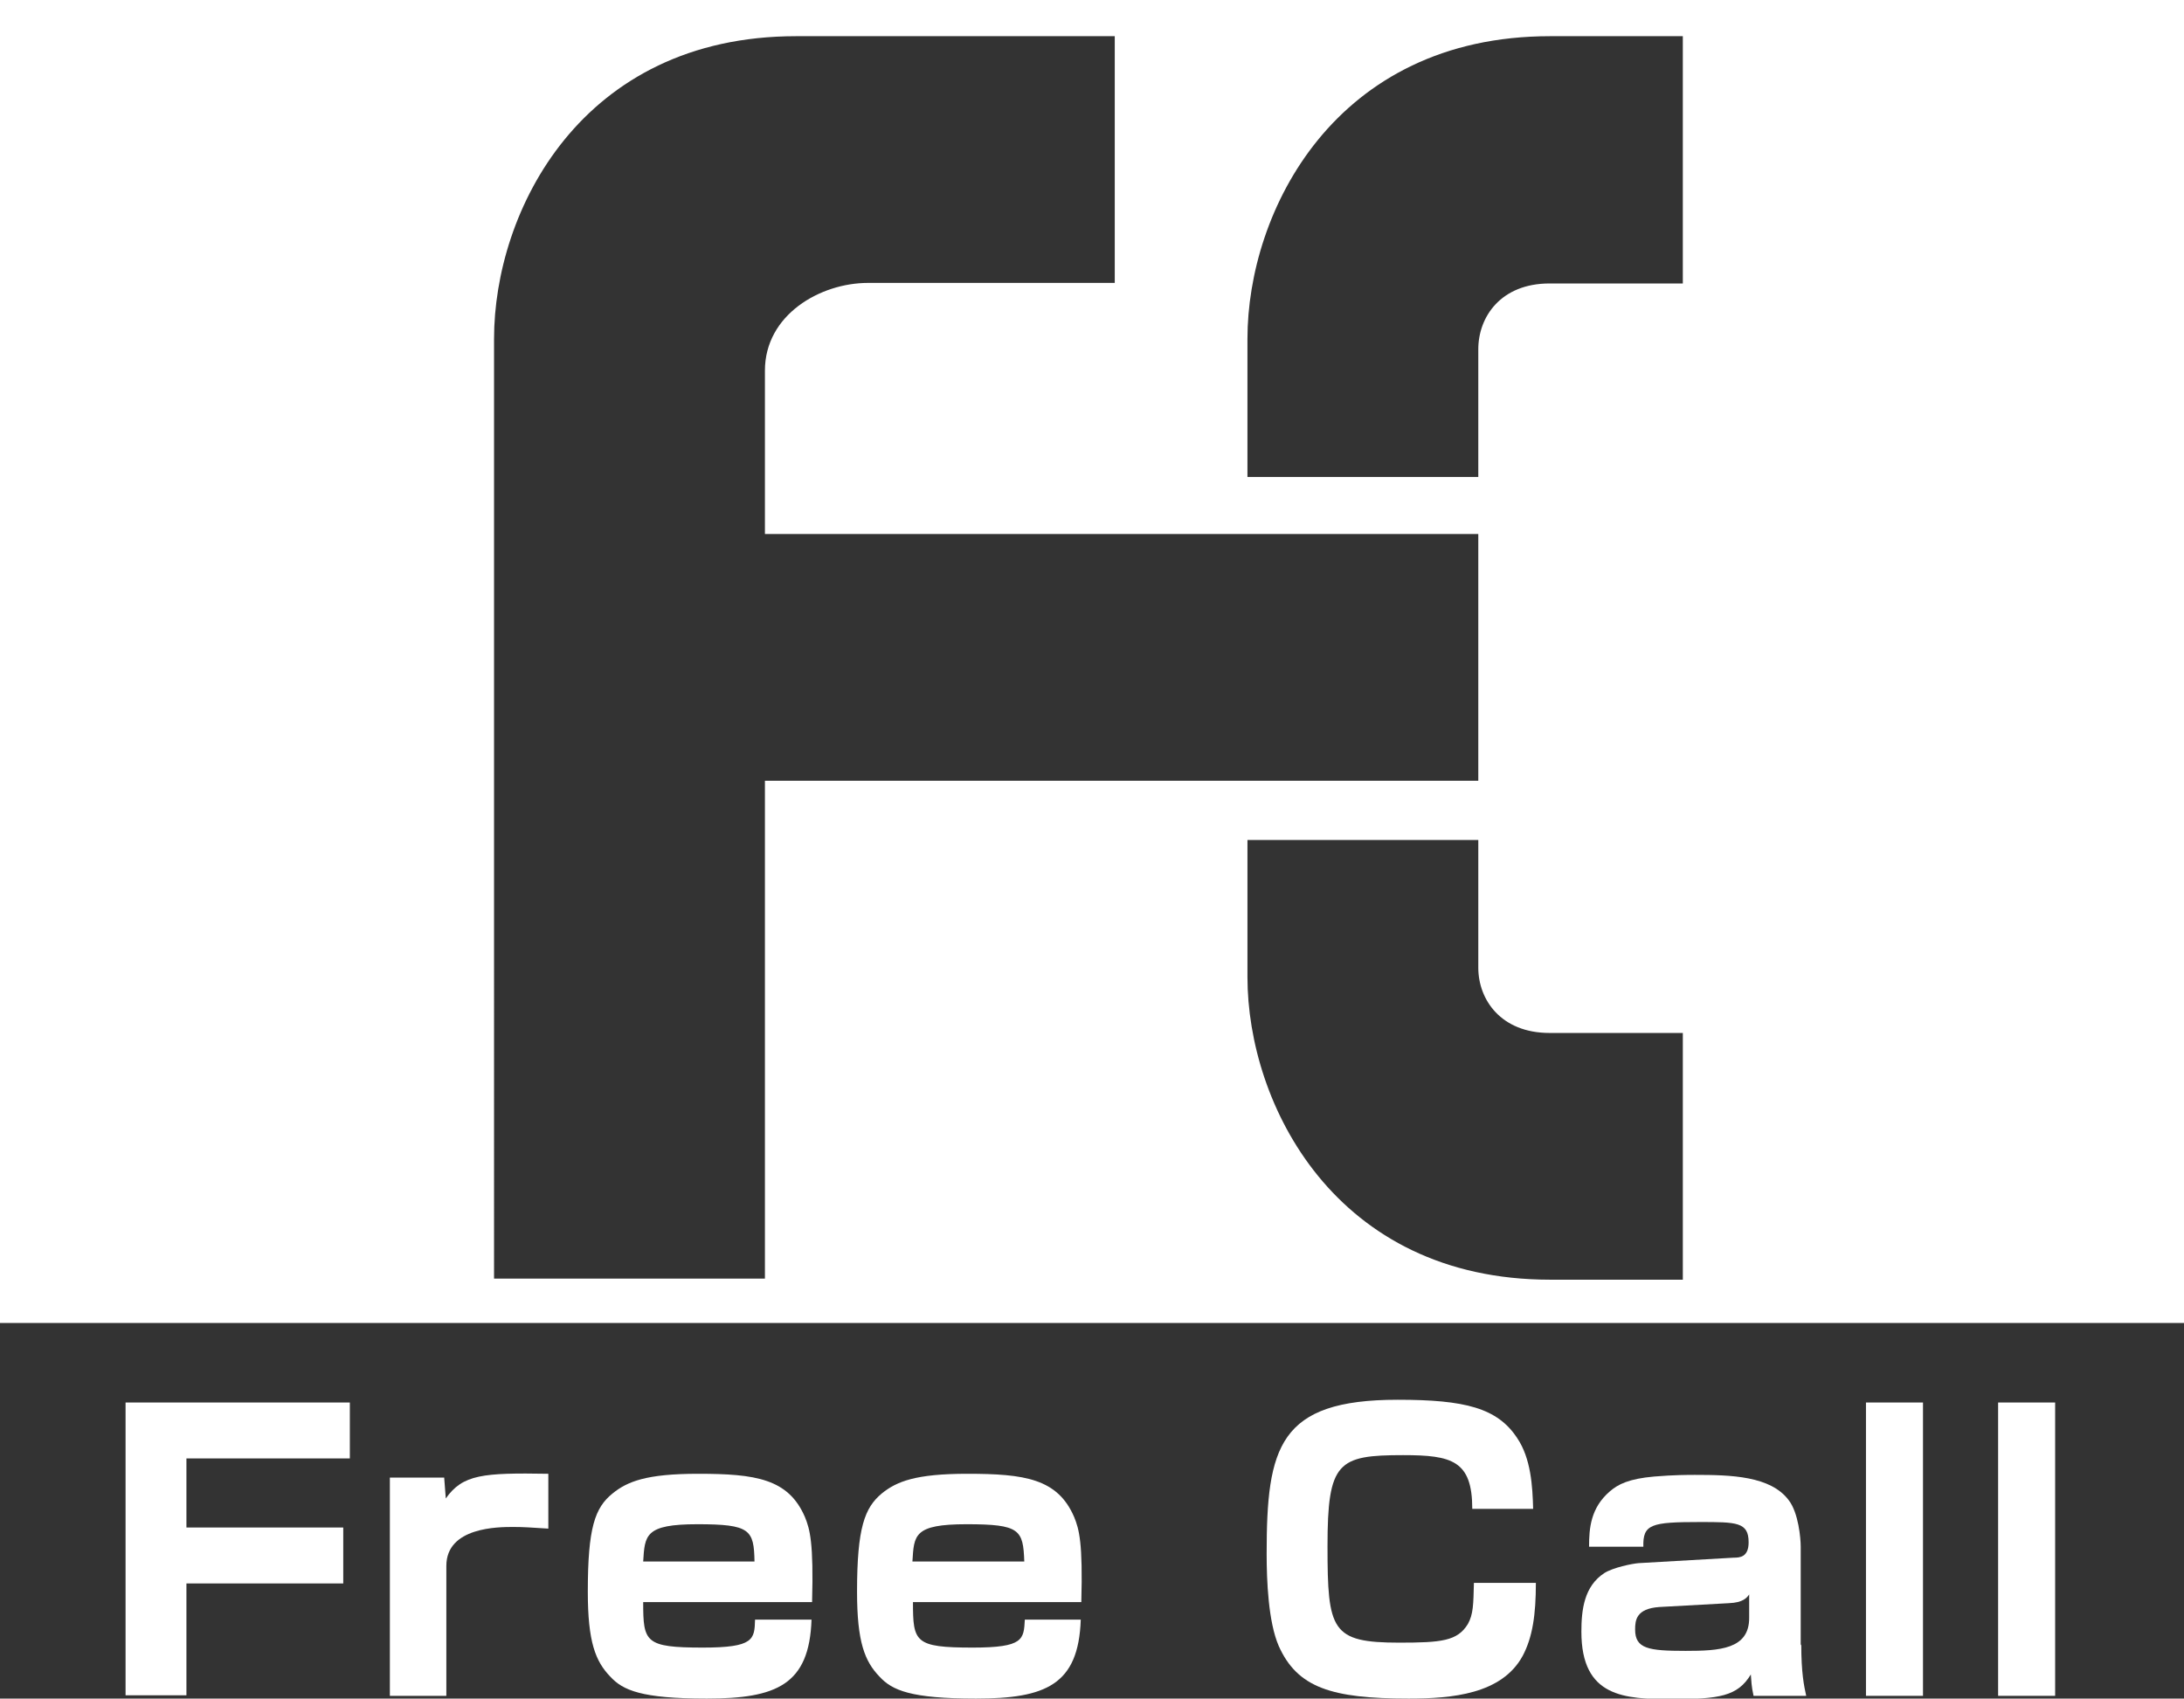 <?xml version="1.0" encoding="UTF-8"?><svg id="_レイヤー_2" xmlns="http://www.w3.org/2000/svg" viewBox="0 0 39.83 30.98"><rect x="0" y="0" width="39.83" height="30.98" fill="#333333" stroke="none"/><defs><style>.cls-1{fill:#fff;}</style></defs><g id="header_footer"><path class="cls-1" d="M6.38,25.58v1.02h-2.98v1.26h2.86v1.02h-2.86v2.04h-1.11v-5.34h4.09Z"/><path class="cls-1" d="M8.1,26.94l.03.39c.31-.44.68-.47,1.87-.45v1c-.33-.02-.44-.03-.64-.03-.27,0-1.22,0-1.22.71v2.37h-1.03v-3.98h.99Z"/><path class="cls-1" d="M11.73,29.22c0,.73.03.83,1.09.83.93,0,.94-.15.95-.51h1.03c-.04,1.19-.64,1.44-1.91,1.44-1.19,0-1.53-.15-1.76-.4-.27-.28-.41-.63-.41-1.55,0-1.17.13-1.53.45-1.79.27-.22.62-.36,1.56-.36,1.05,0,1.65.09,1.95.79.09.22.16.47.13,1.55h-3.06ZM13.76,28.48c-.01-.58-.08-.68-1.04-.68s-.96.2-.99.68h2.03Z"/><path class="cls-1" d="M16.65,29.22c0,.73.03.83,1.09.83.93,0,.93-.15.95-.51h1.02c-.04,1.19-.64,1.44-1.91,1.44-1.19,0-1.53-.15-1.76-.4-.27-.28-.41-.63-.41-1.55,0-1.17.14-1.53.45-1.79.27-.22.62-.36,1.56-.36,1.05,0,1.65.09,1.95.79.09.22.16.47.13,1.55h-3.06ZM18.68,28.48c-.02-.58-.08-.68-1.05-.68s-.96.2-.99.68h2.03Z"/><path class="cls-1" d="M26.85,27.52c0-.88-.37-.98-1.26-.98-1.19,0-1.38.12-1.38,1.66s.07,1.76,1.31,1.76c.77,0,1.06-.03,1.25-.34.1-.18.1-.36.11-.75h1.13c0,.58-.06.99-.24,1.33-.38.7-1.29.78-2.08.78-1.41,0-2.03-.2-2.37-.96-.19-.44-.22-1.19-.22-1.68,0-1.95.22-2.81,2.39-2.81,1.23,0,1.82.15,2.18.7.25.37.28.88.29,1.29h-1.11Z"/><path class="cls-1" d="M32.85,29.99c0,.52.05.76.09.94h-.96c-.04-.18-.04-.27-.05-.39-.24.4-.58.45-1.44.45s-1.65-.03-1.65-1.23c0-.4.05-.83.42-1.07.16-.1.5-.17.62-.18l1.74-.1c.11,0,.27-.01.27-.28,0-.37-.22-.37-.89-.37-.89,0-1.04.04-1.03.45h-.99c0-.34.03-.71.38-1.01.15-.13.35-.23.81-.27.36-.03.62-.03.74-.03.66,0,1.38.02,1.71.46.18.23.22.7.22.85v1.8ZM31.9,29.08c-.04.06-.11.15-.37.16l-1.27.07c-.42.03-.44.24-.44.41,0,.35.24.39.92.39.62,0,1.16-.03,1.16-.6v-.43Z"/><path class="cls-1" d="M35.07,25.58v5.35h-1.04v-5.35h1.04Z"/><path class="cls-1" d="M37.48,25.58v5.35h-1.04v-5.35h1.04Z"/><path class="cls-1" d="M0,0v24.13h39.83V0H0ZM13.95,23.32h-4.94V6.18c0-2.33,1.59-5.52,5.51-5.52h5.81v4.5h-4.5c-.87,0-1.88.58-1.88,1.6v2.98h13.01v4.5h-13.01v9.08ZM30.69,23.34h-2.42c-3.92,0-5.52-3.2-5.52-5.52v-2.5h4.21s0,2.33,0,2.33c0,.58.41,1.19,1.3,1.19h2.43v4.5ZM30.69,5.17h-2.43c-.89,0-1.3.61-1.3,1.2v2.33h-4.21v-2.52c0-2.33,1.6-5.52,5.52-5.52h2.42v4.5Z"/></g></svg>